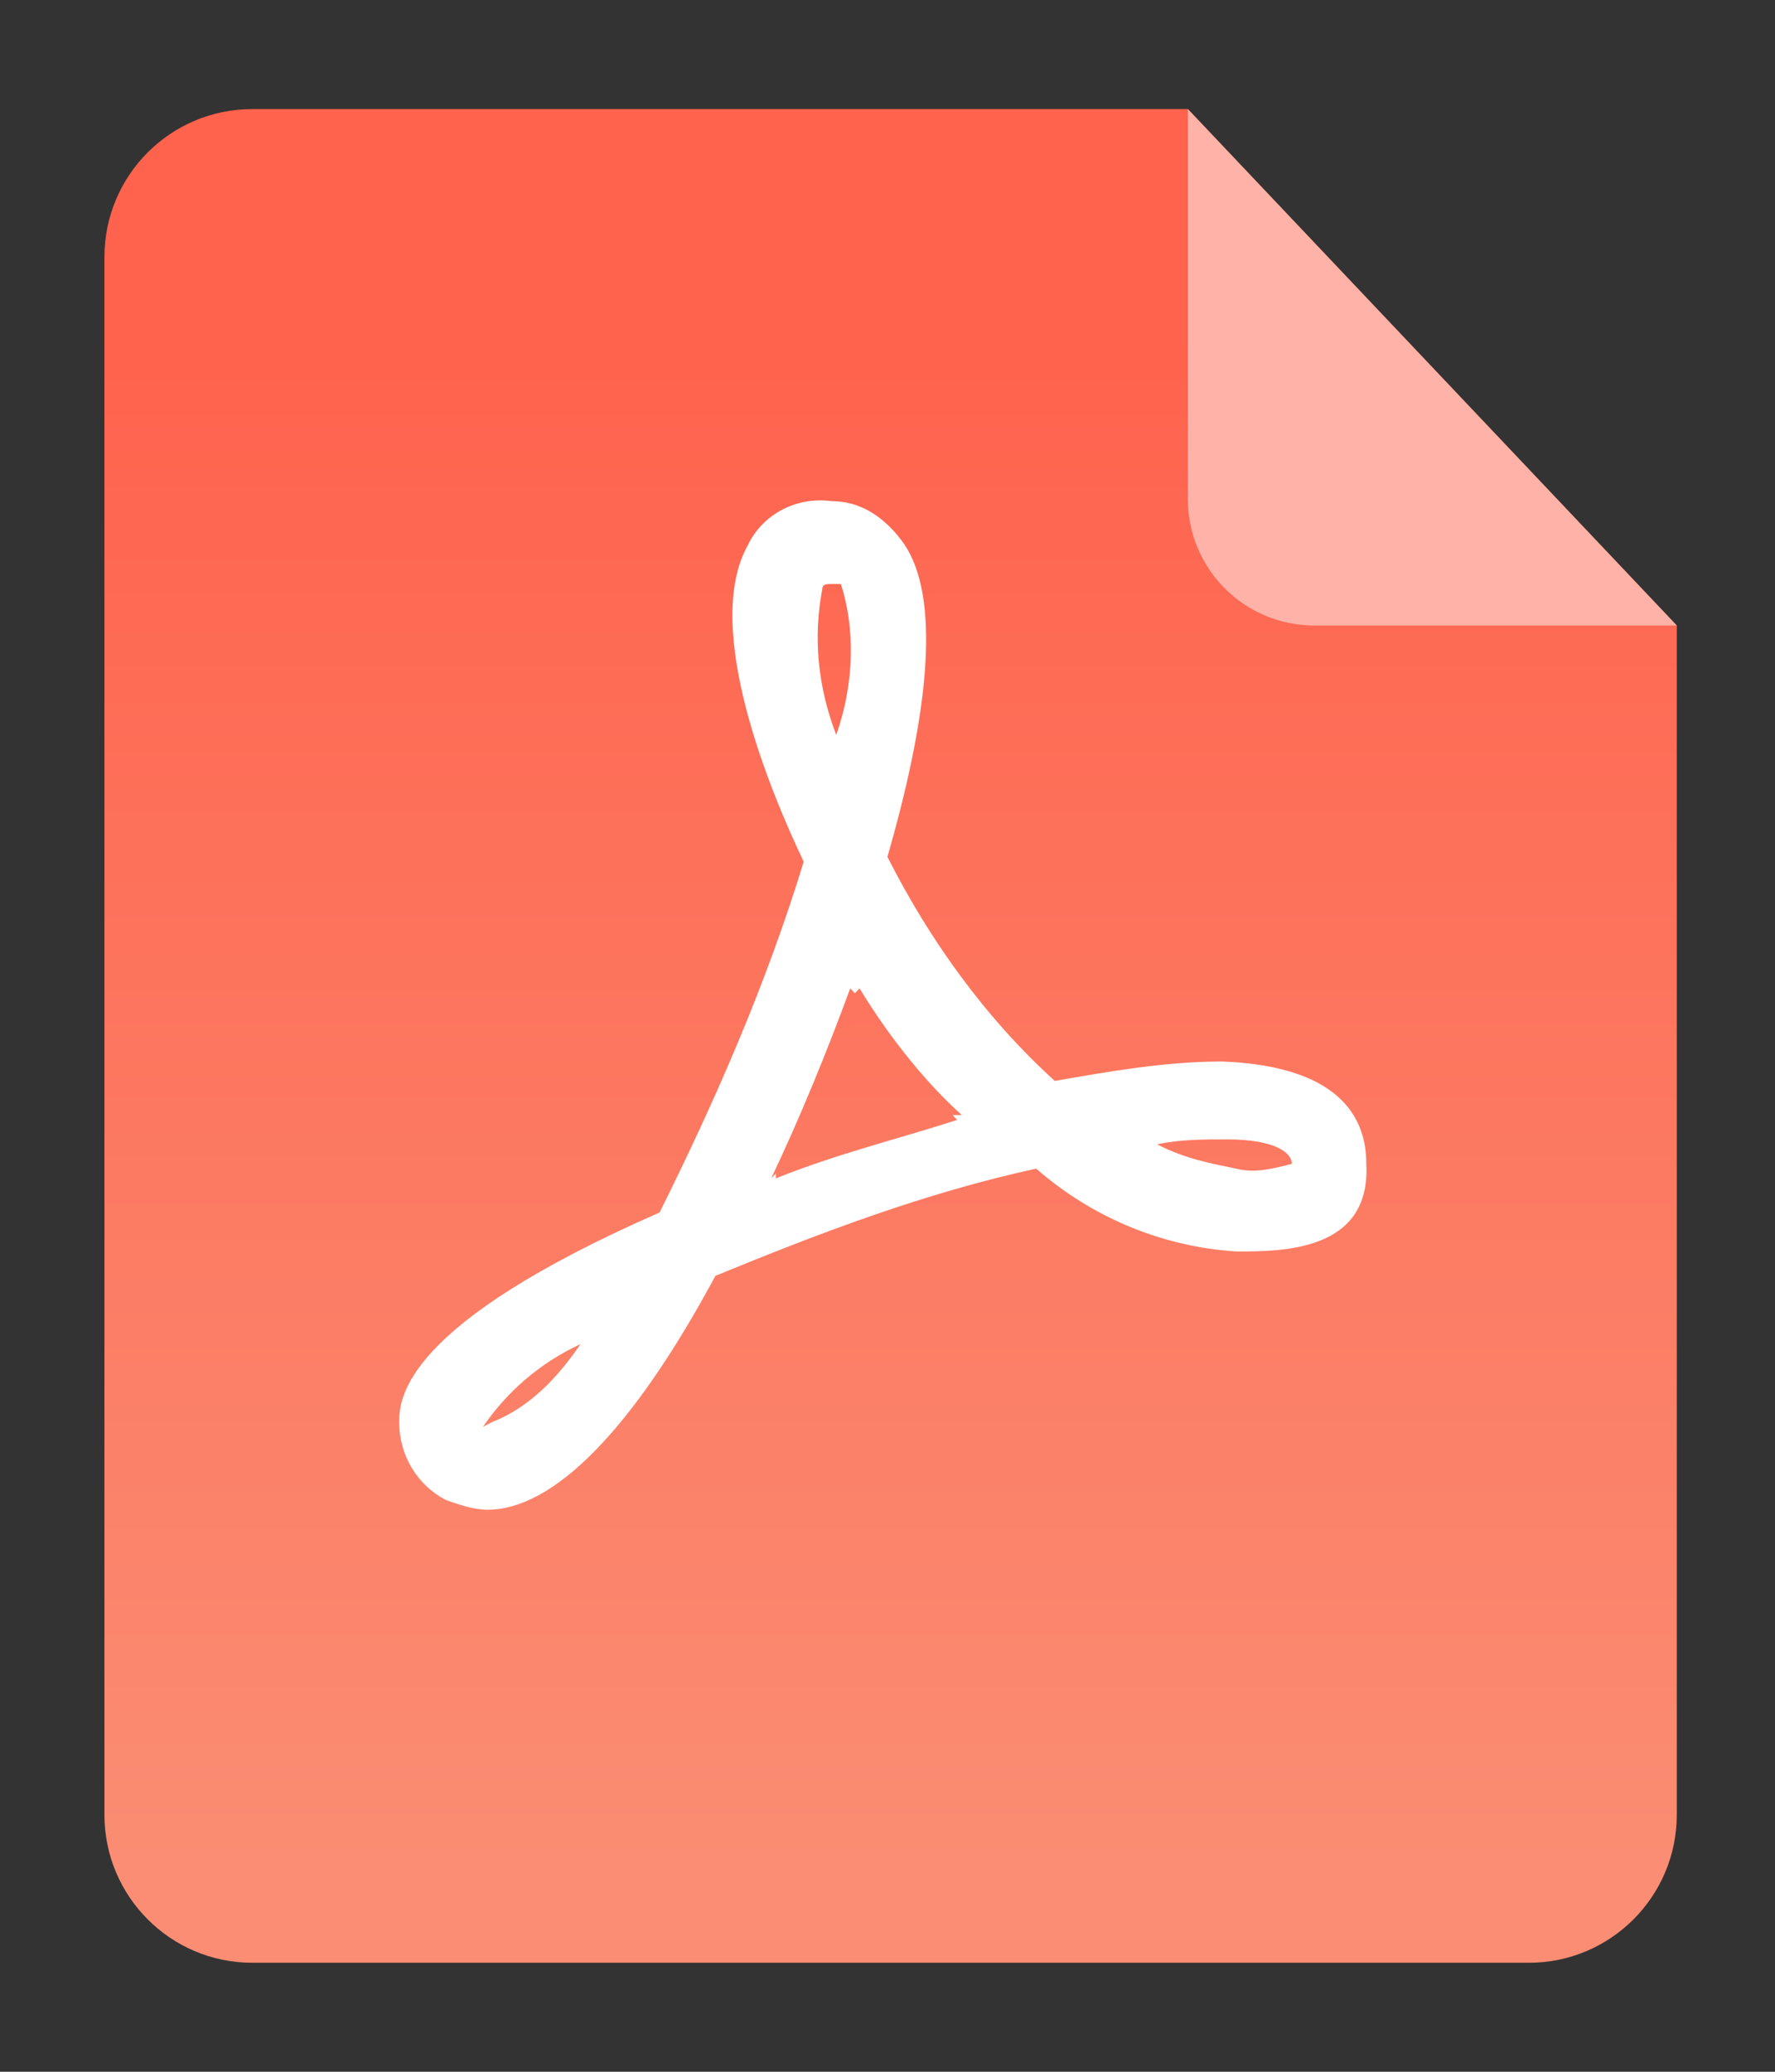 <?xml version="1.0" encoding="UTF-8"?>
<svg width="24px" height="28px" viewBox="0 0 24 28" version="1.1" xmlns="http://www.w3.org/2000/svg" xmlns:xlink="http://www.w3.org/1999/xlink">
    <rect x="0" y="0" width="24" height="28" fill="#333333" stroke="none"/>
    <title>Group 21</title>
    <defs>
        <linearGradient x1="50%" y1="11.9%" x2="50%" y2="94.721%" id="linearGradient-1">
            <stop stop-color="#FF624D" offset="0%"></stop>
            <stop stop-color="#FA8D73" offset="100%"></stop>
        </linearGradient>
    </defs>
    <g id="设计规范" stroke="none" stroke-width="1" fill="none" fill-rule="evenodd">
        <g id="一、基础样式规范" transform="translate(-154, -2895)">
            <g id="编组-14" transform="translate(50, 2798)">
                <g id="Group-21" transform="translate(104, 97)">
                    <rect id="Rectangle" stroke="#979797" stroke-width="1.8" fill="#D8D8D8" opacity="0" x="0.9" y="0.9" width="22.2" height="26.2"></rect>
                    <g id="Group-27" transform="translate(1.412, 1.474)">
                        <g id="Group-30">
                            <path d="M14.649,0 L21.26,6.98 L21.26,23.053 C21.26,24.157 20.364,25.053 19.26,25.053 L2,25.053 C0.895,25.053 1.3527075e-16,24.157 0,23.053 L0,2 C-1.3527075e-16,0.895 0.895,2.02906125e-16 2,0 L14.649,0 L14.649,0 Z" id="Path" fill="url(#linearGradient-1)"></path>
                            <path d="M14.649,0 L21.26,6.98 L16.359,6.98 C15.414,6.98 14.649,6.214 14.649,5.27 L14.649,0 L14.649,0 Z" id="Path-11" fill="#FFB3A8"></path>
                        </g>
                        <g id="pdf" transform="translate(3.986, 5.289)" fill="#FFFFFF" fill-rule="nonzero">
                            <g id="Group">
                                <path d="M11.316,10.151 C10.31,10.085 9.367,9.69 8.612,9.031 C7.104,9.361 5.721,9.887 4.275,10.48 C3.143,12.587 2.075,13.641 1.194,13.641 C1.006,13.641 0.817,13.575 0.629,13.509 C0.251,13.312 0,12.917 0,12.456 C0,12.126 0.063,11.139 3.52,9.624 C4.275,8.11 4.966,6.529 5.469,4.883 C5.029,3.961 4.086,1.722 4.715,0.603 C4.903,0.208 5.343,-0.056 5.846,0.01 C6.224,0.01 6.538,0.208 6.789,0.537 C7.292,1.195 7.229,2.644 6.601,4.817 C7.167,5.937 7.921,6.99 8.864,7.846 C9.618,7.714 10.373,7.583 11.127,7.583 C12.824,7.649 13.076,8.439 13.076,8.966 C13.139,10.151 11.944,10.151 11.316,10.151 L11.316,10.151 Z M1.132,12.521 L1.257,12.456 C1.76,12.258 2.137,11.863 2.452,11.402 C1.886,11.665 1.446,12.061 1.132,12.521 L1.132,12.521 Z M5.972,1.13 L5.846,1.13 C5.784,1.13 5.721,1.13 5.721,1.195 C5.595,1.854 5.658,2.512 5.909,3.171 C6.161,2.447 6.161,1.722 5.972,1.13 L5.972,1.13 Z M6.224,6.595 L6.161,6.661 L6.098,6.595 C5.784,7.451 5.406,8.373 5.029,9.163 L5.092,9.097 L5.092,9.163 C5.909,8.834 6.726,8.636 7.544,8.373 L7.481,8.307 L7.607,8.307 C7.167,7.912 6.664,7.319 6.224,6.595 L6.224,6.595 Z M11.19,8.636 C10.875,8.636 10.561,8.636 10.247,8.702 C10.624,8.9 11.001,8.966 11.316,9.031 C11.567,9.097 11.818,9.031 12.07,8.966 C12.07,8.834 11.881,8.636 11.19,8.636 Z" id="Shape"></path>
                            </g>
                        </g>
                    </g>
                </g>
            </g>
        </g>
    </g>
</svg>